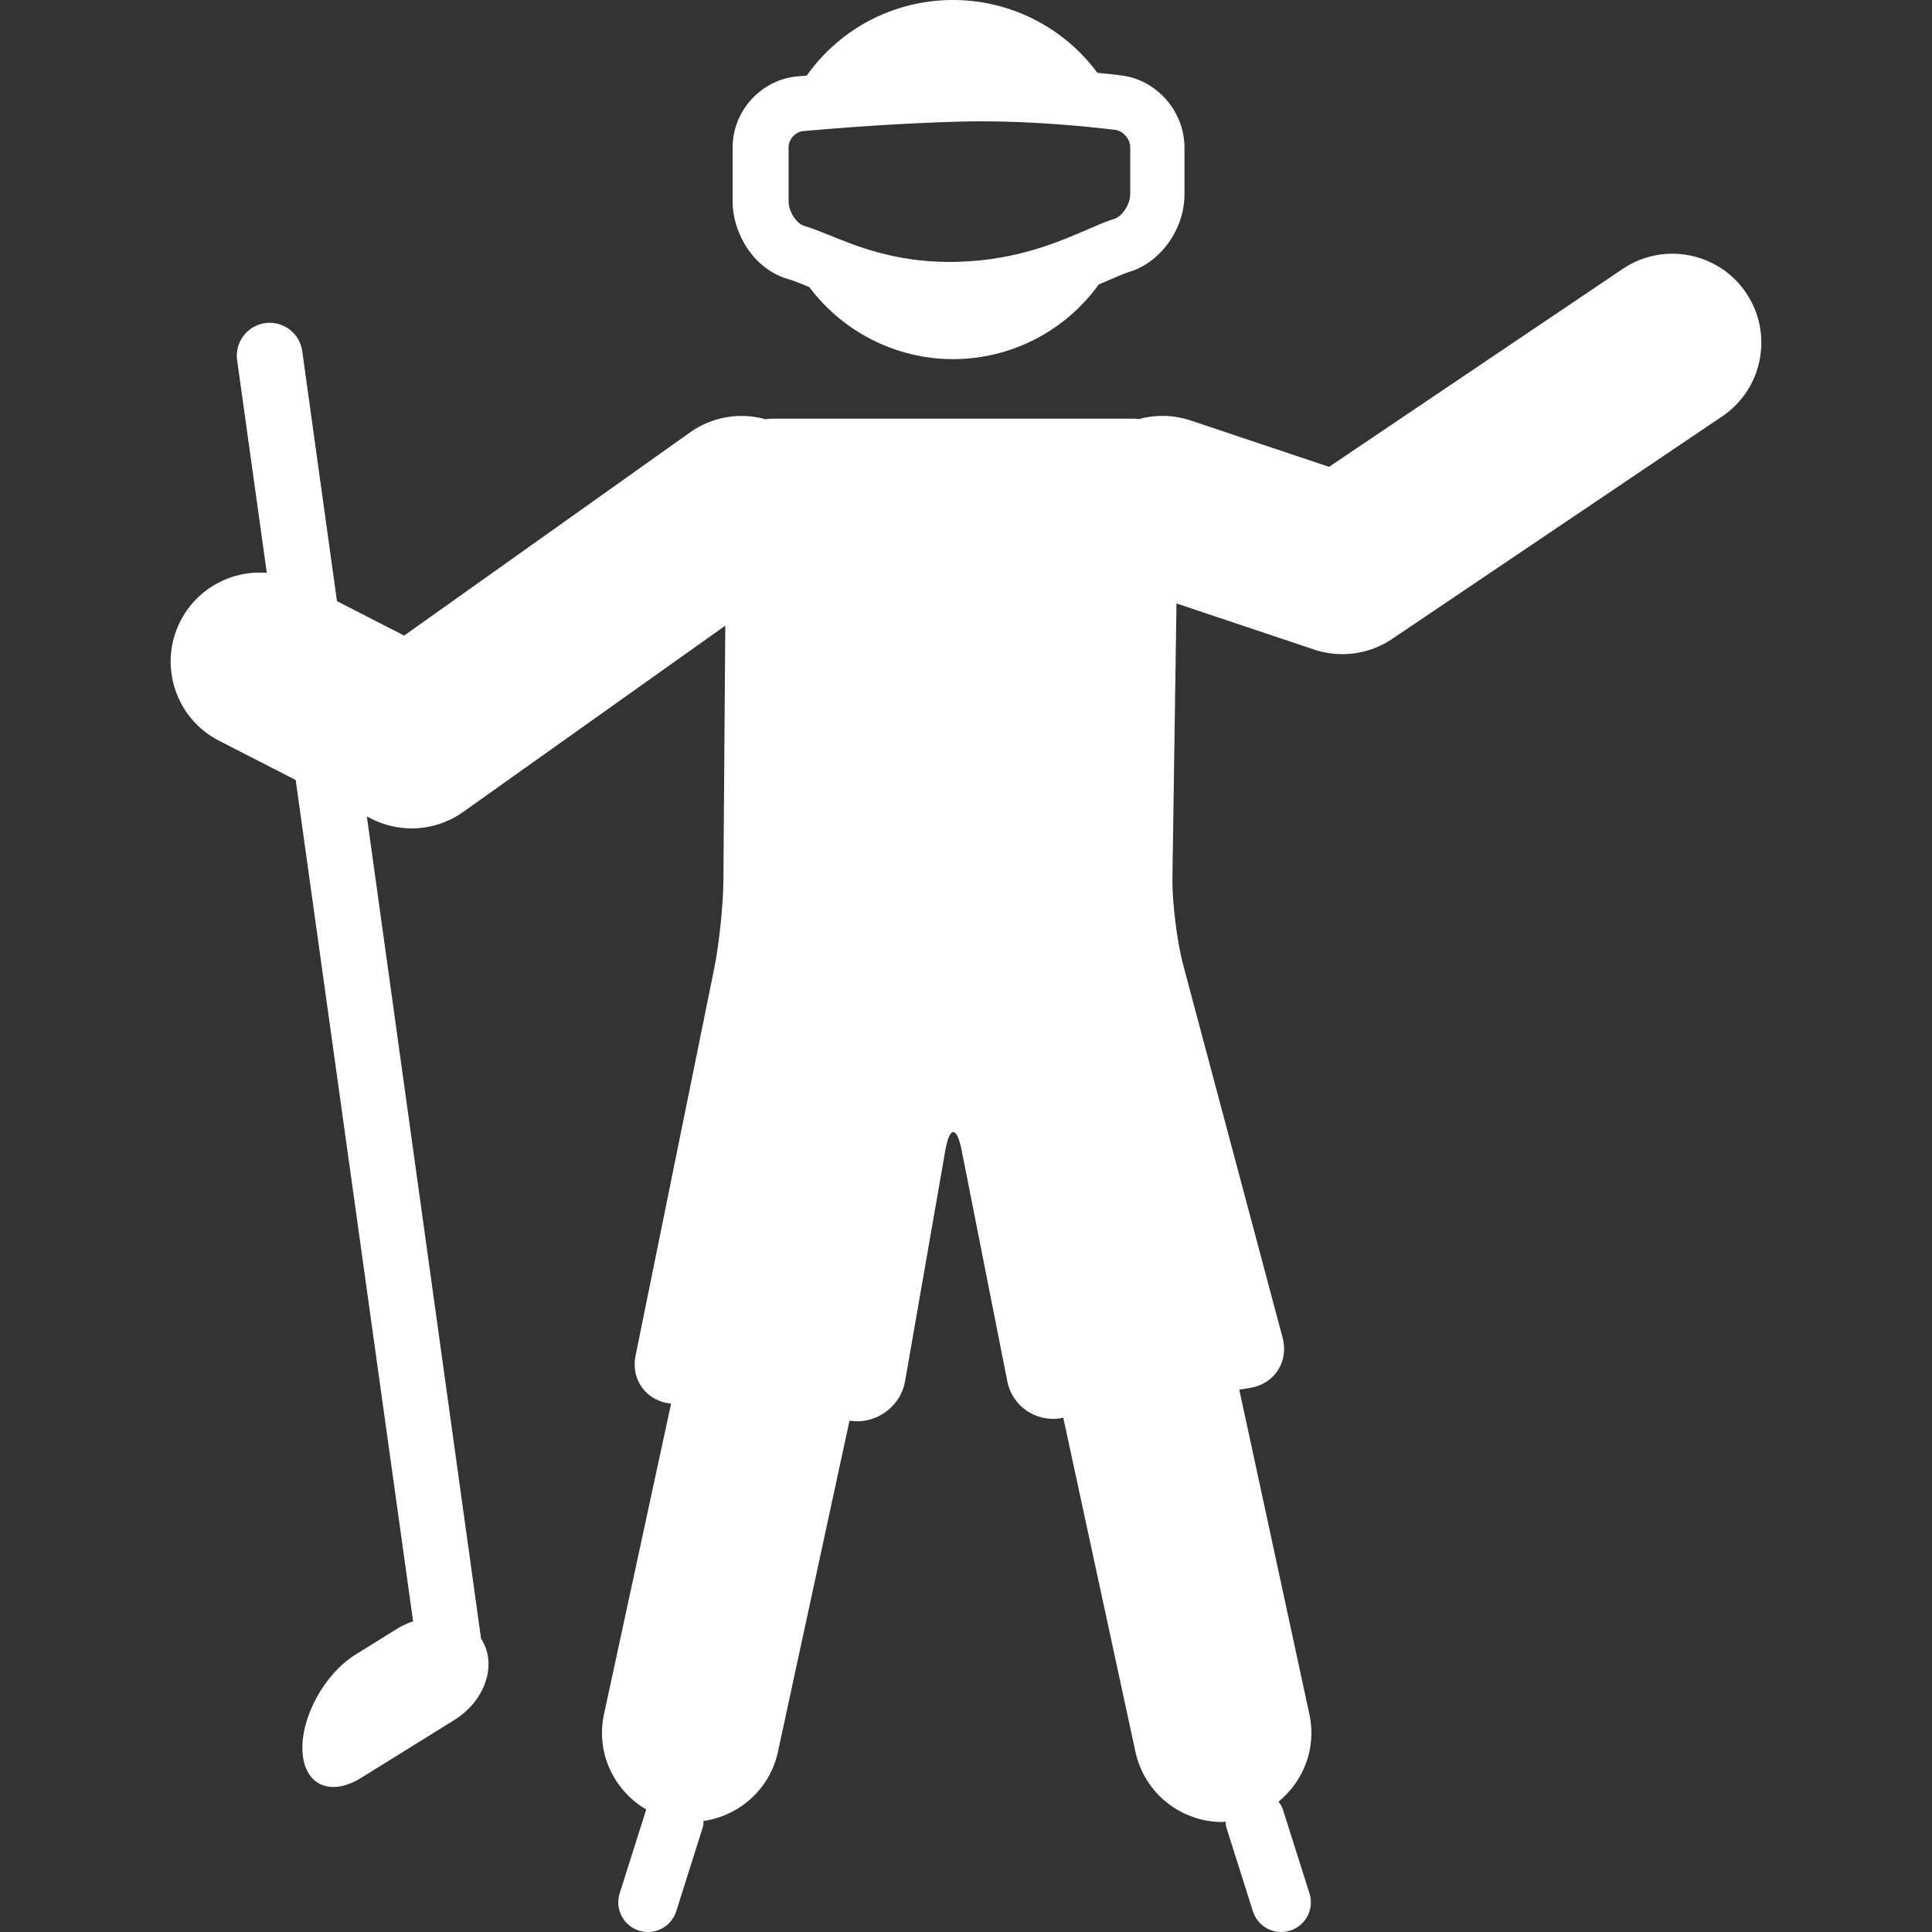 <?xml version="1.0" encoding="iso-8859-1"?>
<!-- Generator: Adobe Illustrator 16.0.0, SVG Export Plug-In . SVG Version: 6.00 Build 0)  -->
<!DOCTYPE svg PUBLIC "-//W3C//DTD SVG 1.1//EN" "http://www.w3.org/Graphics/SVG/1.1/DTD/svg11.dtd">
<svg xmlns="http://www.w3.org/2000/svg" xmlns:xlink="http://www.w3.org/1999/xlink" version="1.1" id="Capa_1" x="0px" y="0px" width="512px" height="512px" viewBox="0 0 561.892 561.893" style="enable-background:new 0 0 561.892 561.893;" xml:space="preserve">
<rect x="0" y="0" width="561.892" height="561.893" fill="#333333" stroke="none"/>
<g>
	<g>
		<path d="M229.343,81.205c1.415,0.392,3.347,1.195,5.68,2.152l0.354,0.144c9.859,13.148,25.369,20.951,41.788,20.951    c16.83,0,32.58-8.1,42.4-21.735l3.061-1.301c2.361-1.023,4.398-1.912,5.852-2.362c9.133-2.773,16.008-12.45,16.008-22.51V42.878    c0-10.509-8.108-19.718-18.455-20.952c-2.065-0.249-4.38-0.516-6.886-0.765C309.295,7.87,293.765,0,277.156,0    c-17.002,0-32.733,8.176-42.544,21.984l-2.725,0.229c-10.547,0.966-18.819,10.041-18.819,20.665v15.807    C213.077,67.358,218.767,78.192,229.343,81.205z M229.353,42.812c0-2.295,1.979-4.485,4.227-4.686    c9.199-0.823,27.349-2.276,45.575-2.754c2.065-0.057,4.13-0.086,6.177-0.086c15.271,0,29.653,1.358,39.034,2.486    c2.267,0.277,4.341,2.677,4.341,5.04v13.655c0,2.917-2.304,6.483-4.638,7.191c-2.113,0.631-4.676,1.74-7.717,3.05    c-8.663,3.749-20.54,8.893-37.475,9.429l-2.62,0.048c-15.874,0-26.957-4.504-35.047-7.784c-2.831-1.147-5.24-2.123-7.277-2.696    c-2.267-0.631-4.581-4.208-4.581-7.076V42.812L229.353,42.812z" fill="#FFFFFF"/>
		<path d="M120.139,471.527c-1.54,0.545-3.079,1.195-4.561,2.113l-12.183,7.573c-8.97,5.565-15.883,18.102-15.434,28.018    c0.44,9.897,8.09,13.407,17.06,7.842l27.09-16.82c8.97-5.575,12.546-16.046,7.985-23.39c-0.048-0.087-0.124-0.153-0.182-0.221    l-33.22-239.196l1.234,0.631c3.72,1.903,7.765,2.85,11.791,2.85c5.278,0,10.538-1.616,14.994-4.791l76.223-54.171l-0.545,74.062    c-0.048,7.143-1.252,18.609-2.668,25.618L184.839,394.3c-1.425,7,3.184,13.235,10.308,13.914l0.029,0.01l-19.517,90.346    c-2.419,11.217,2.897,22.195,12.288,27.693l-7.726,24.394c-1.435,4.552,1.071,9.391,5.613,10.835    c0.871,0.268,1.75,0.401,2.611,0.401c3.663,0,7.057-2.343,8.224-6.024l7.736-24.451c0.191-0.603,0.143-1.215,0.201-1.817    c10.414-1.491,19.297-9.237,21.649-20.109l20.808-96.295l1.042,0.105c7.115,0.679,13.875-4.476,15.109-11.513l11.724-67.244    c1.224-7.028,3.347-7.057,4.733-0.058l13.311,67.349c1.387,7.02,8.233,11.781,15.291,10.653l0.966-0.163l20.989,97.165    c2.62,12.125,13.35,20.416,25.274,20.416c0.325,0,0.65-0.096,0.975-0.105c0.058,0.545,0,1.071,0.173,1.616l7.735,24.451    c1.167,3.682,4.562,6.024,8.225,6.024c0.86,0,1.74-0.134,2.61-0.401c4.542-1.435,7.057-6.283,5.623-10.835l-7.746-24.432    c-0.268-0.852-0.765-1.55-1.243-2.247c7.268-5.958,11.093-15.587,8.97-25.398l-20.396-94.43l3.165-0.507    c7.057-1.128,11.283-7.641,9.447-14.544l-28.917-108.439c-1.836-6.914-3.241-18.293-3.137-25.445l1.177-79.713l40.019,13.407    c2.688,0.889,5.461,1.339,8.224,1.339c5.098,0,10.137-1.501,14.469-4.418l95.969-64.709c11.857-7.985,14.984-24.079,7-35.926    c-7.994-11.848-24.078-14.975-35.926-6.98l-85.384,57.557l-40.201-13.474c-5.068-1.692-10.299-1.74-15.09-0.411    c-0.401-0.029-0.793-0.125-1.214-0.125H224.333c-0.564,0-1.1,0.105-1.645,0.172c-7.268-2.037-15.348-0.89-21.975,3.806    l-83.165,59.106l-19.546-10.012l-10.06-72.407c-0.555-5.25-5.269-9.056-10.519-8.501c-5.241,0.564-9.056,5.278-8.501,10.519    l8.673,62.166c-10.117-0.812-20.196,4.399-25.111,13.99c-6.521,12.718-1.482,28.324,11.236,34.836l22.28,11.417L120.139,471.527z" fill="#FFFFFF"/>
	</g>
</g>
<g>
</g>
<g>
</g>
<g>
</g>
<g>
</g>
<g>
</g>
<g>
</g>
<g>
</g>
<g>
</g>
<g>
</g>
<g>
</g>
<g>
</g>
<g>
</g>
<g>
</g>
<g>
</g>
<g>
</g>
</svg>
